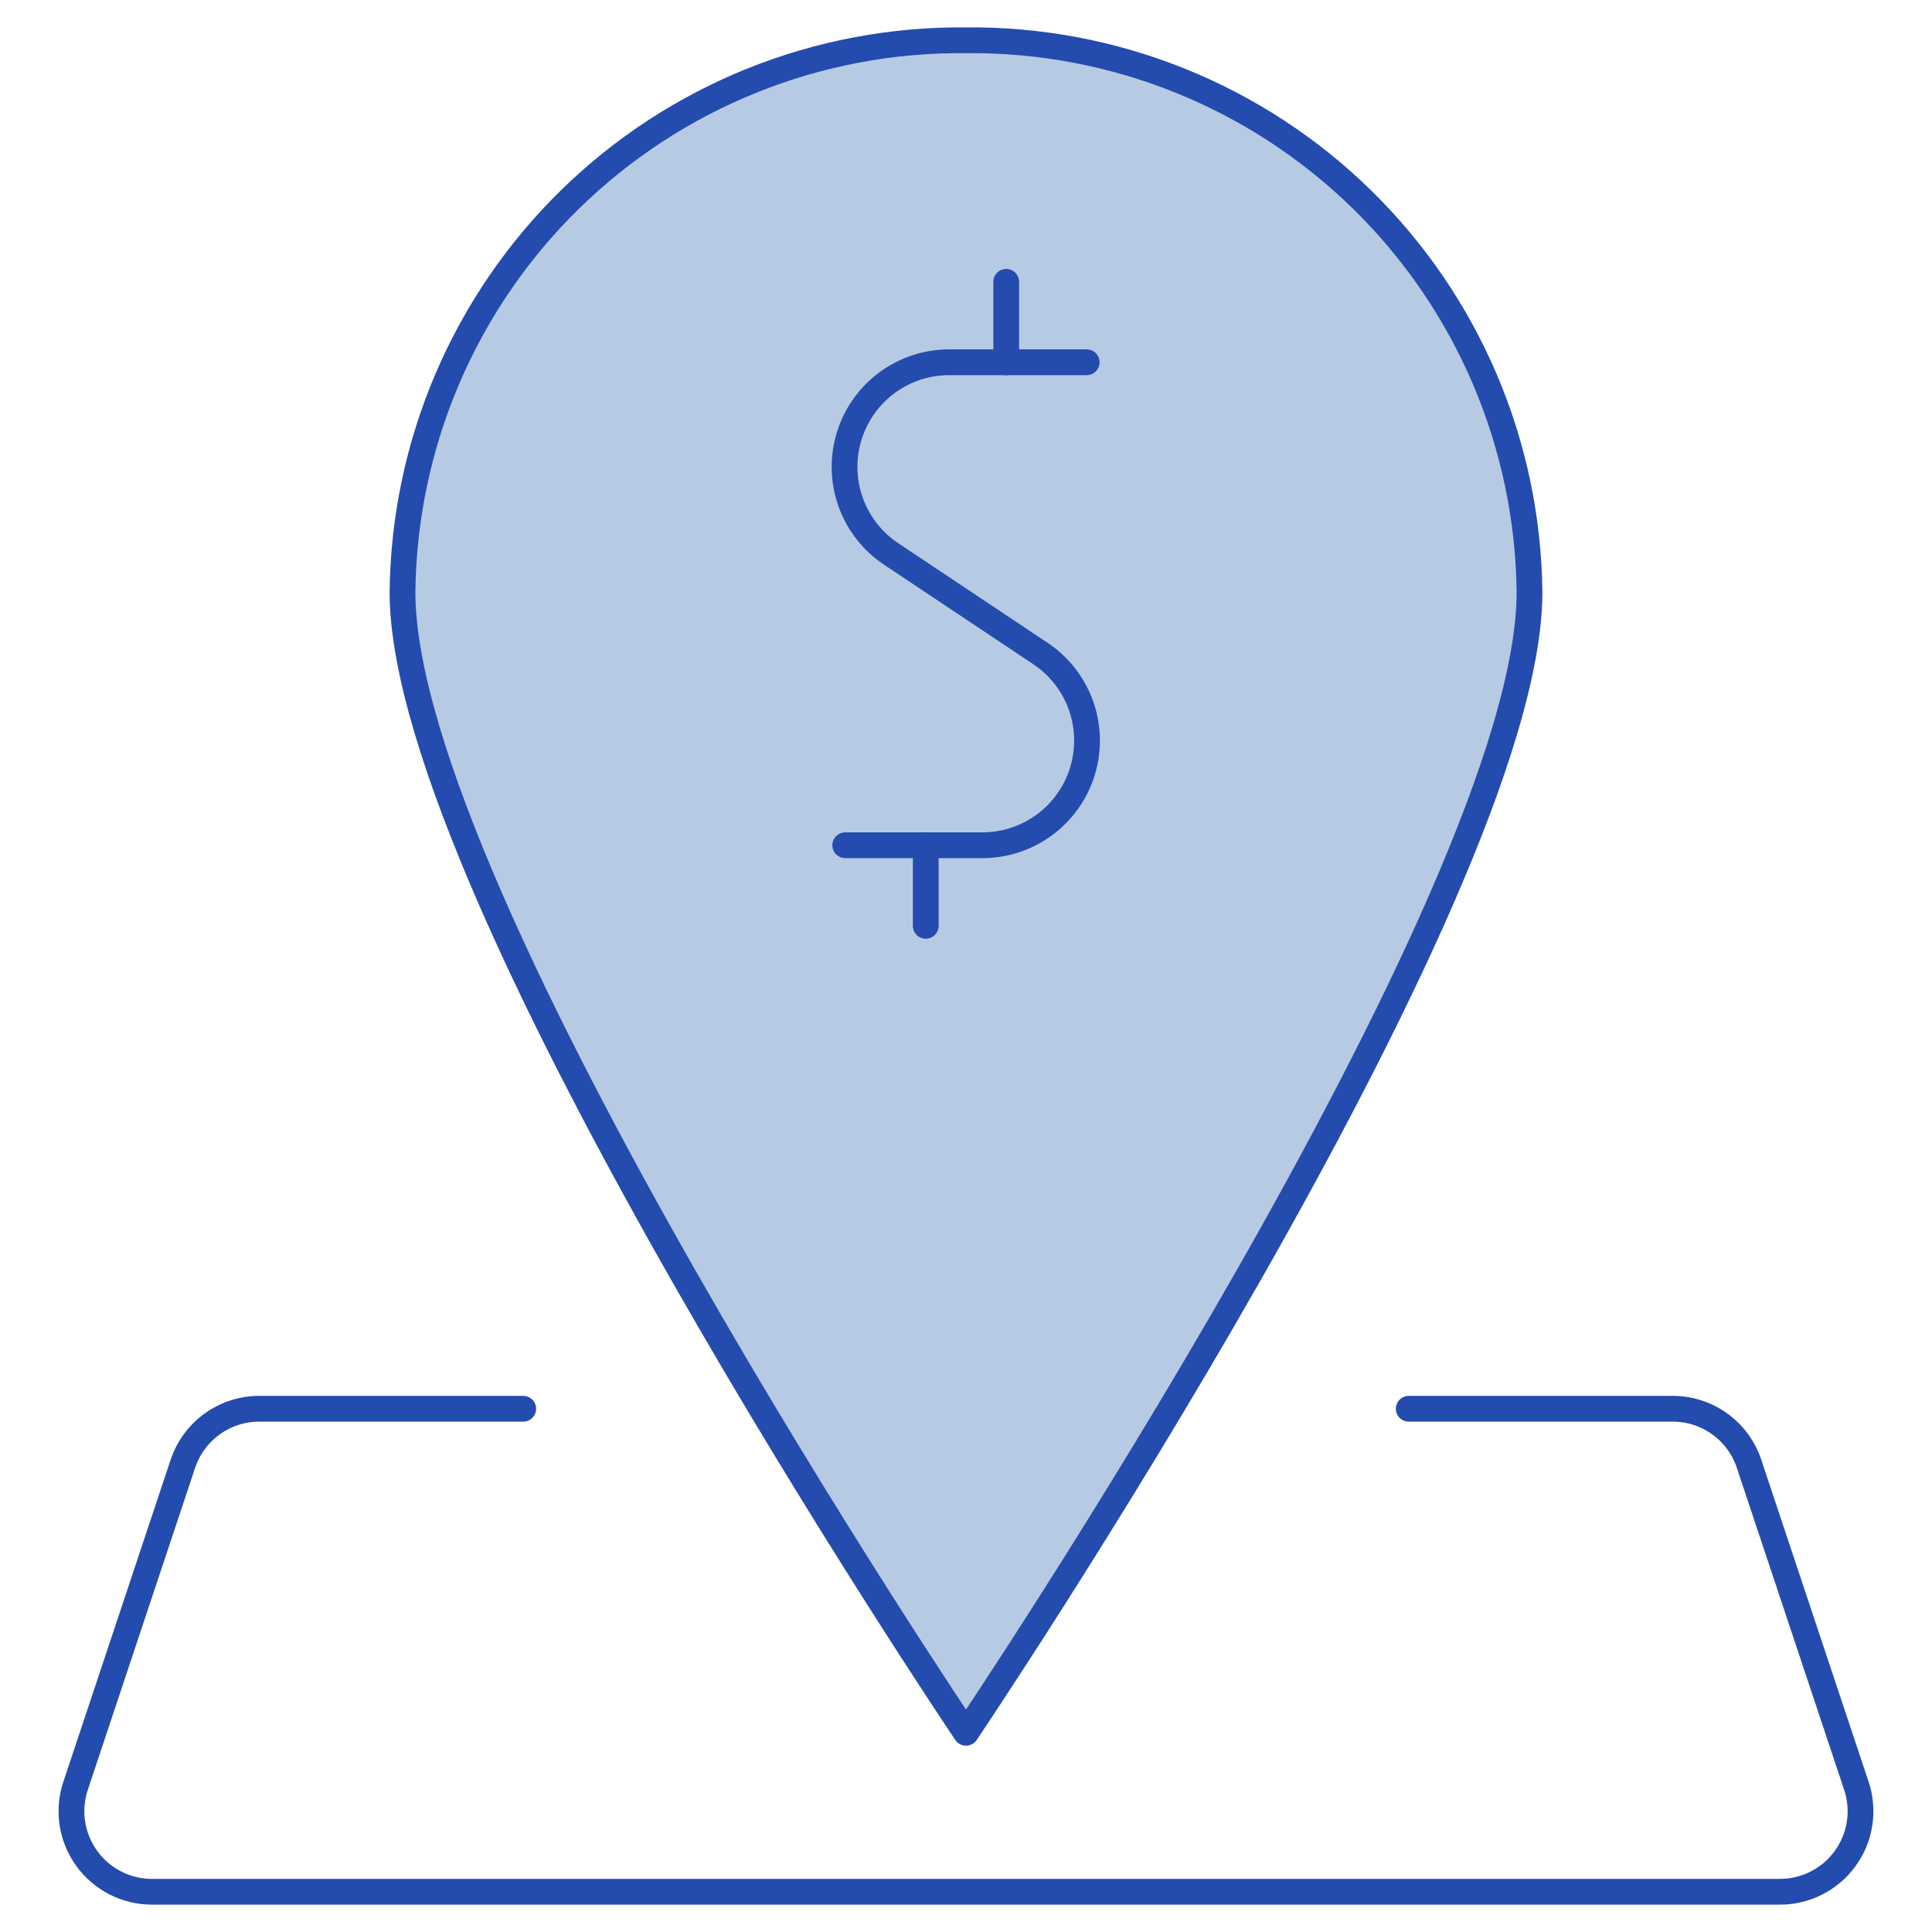 <svg width="75" height="75" viewBox="0 0 75 75" fill="none" xmlns="http://www.w3.org/2000/svg">
<path d="M59.375 22.992C59.375 34.823 37.5 67.267 37.5 67.267C37.5 67.267 15.625 34.823 15.625 22.992C15.654 20.148 16.243 17.338 17.358 14.723C18.473 12.107 20.092 9.736 22.124 7.746C24.155 5.757 26.559 4.186 29.197 3.126C31.835 2.065 34.657 1.534 37.5 1.564C43.242 1.505 48.773 3.729 52.875 7.747C56.978 11.766 59.316 17.25 59.375 22.992Z" fill="#B6CAE3" stroke="#244BAE" stroke-linecap="round" stroke-linejoin="round"/>
<path d="M20.312 54.688H10.065C9.409 54.687 8.769 54.894 8.237 55.277C7.705 55.661 7.307 56.203 7.099 56.825L2.934 69.325C2.777 69.794 2.735 70.294 2.809 70.784C2.884 71.273 3.074 71.737 3.363 72.139C3.652 72.541 4.033 72.868 4.473 73.094C4.913 73.319 5.401 73.437 5.896 73.438H69.102C69.597 73.437 70.085 73.319 70.525 73.094C70.966 72.868 71.346 72.541 71.635 72.139C71.925 71.737 72.115 71.273 72.189 70.784C72.264 70.294 72.221 69.794 72.065 69.325L67.899 56.825C67.692 56.203 67.294 55.661 66.761 55.277C66.229 54.894 65.59 54.687 64.934 54.688H54.687" stroke="#244BAE" stroke-linecap="round" stroke-linejoin="round"/>
<path d="M42.187 14.063H36.874C35.998 14.057 35.143 14.335 34.438 14.854C33.732 15.374 33.214 16.108 32.96 16.947C32.706 17.785 32.73 18.684 33.028 19.508C33.326 20.332 33.883 21.037 34.615 21.519L40.365 25.353C41.097 25.833 41.654 26.537 41.954 27.36C42.253 28.183 42.279 29.08 42.027 29.919C41.775 30.757 41.259 31.492 40.556 32.014C39.853 32.535 39 32.815 38.124 32.813H32.812" stroke="#244BAE" stroke-linecap="round" stroke-linejoin="round"/>
<path d="M39.062 14.066V10.941" stroke="#244BAE" stroke-linecap="round" stroke-linejoin="round"/>
<path d="M35.938 35.941V32.816" stroke="#244BAE" stroke-linecap="round" stroke-linejoin="round"/>
</svg>
